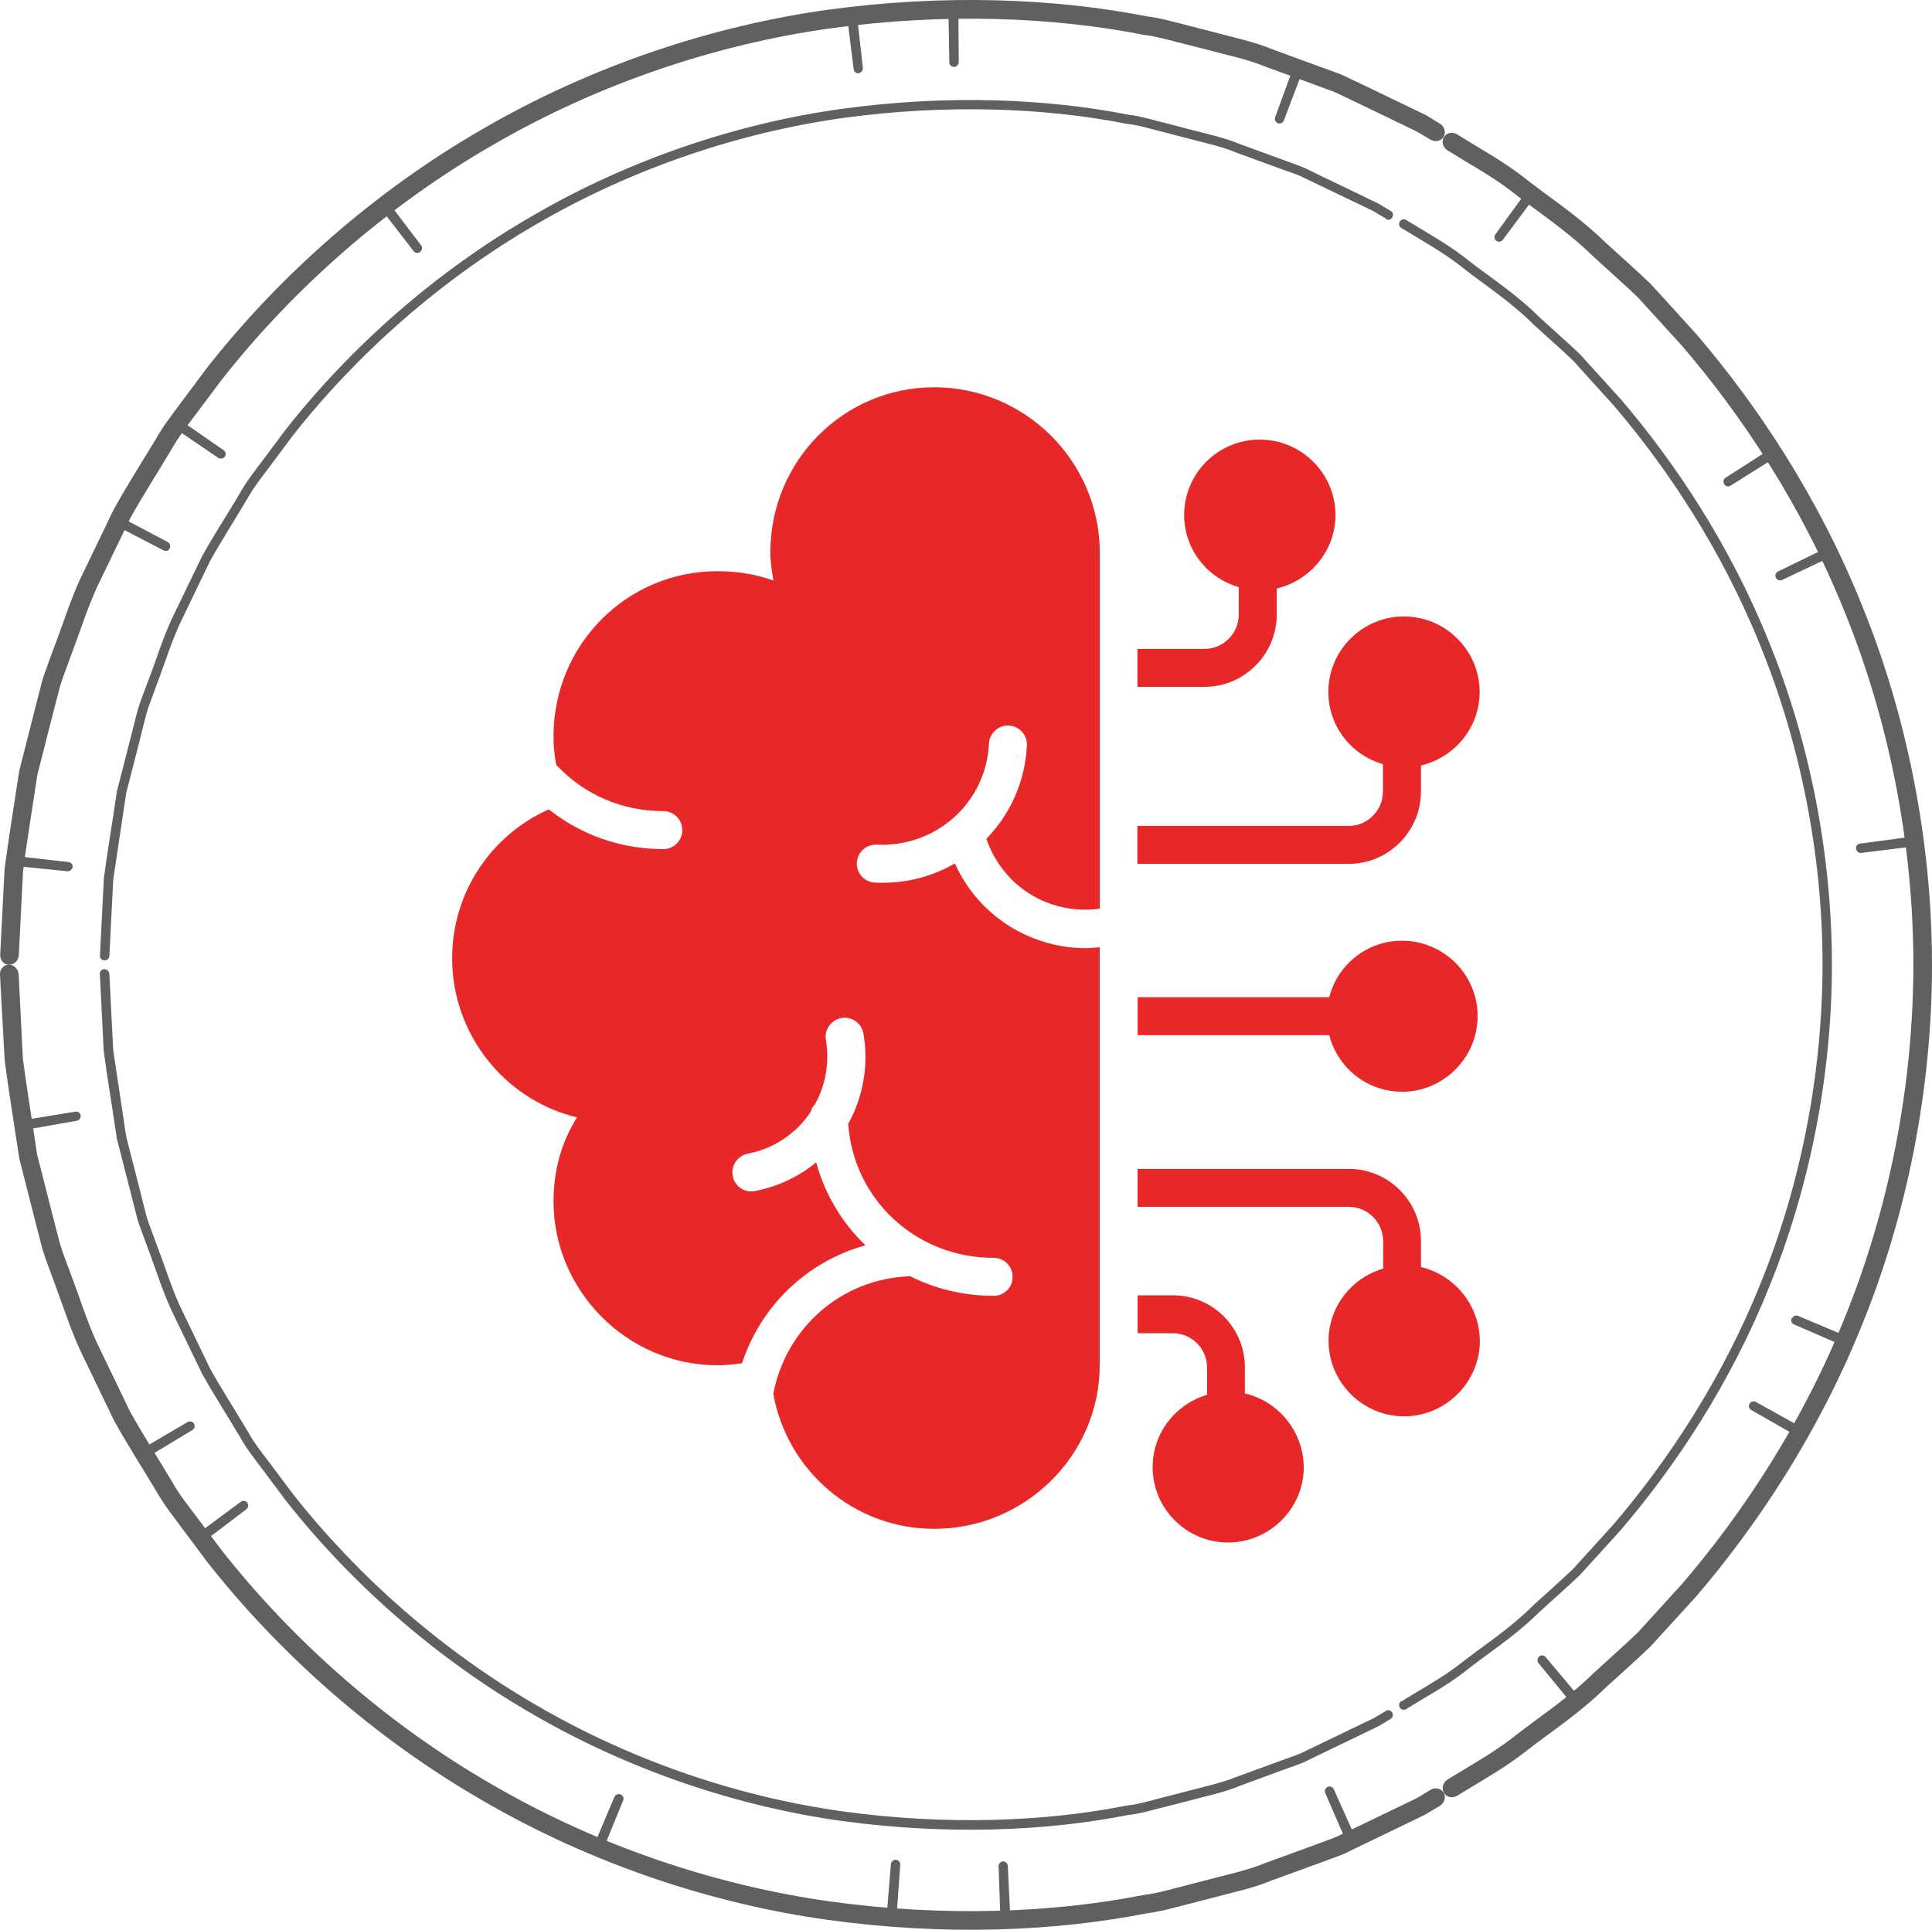 <?xml version="1.0" encoding="UTF-8"?>
<svg id="Layer_2" data-name="Layer 2" xmlns="http://www.w3.org/2000/svg" viewBox="0 0 476.05 475.62">
  <defs>
    <style>
      .cls-1 {
        fill: #e82828;
      }

      .cls-2 {
        fill: #606060;
      }
    </style>
  </defs>
  <g id="Layer_2-2" data-name="Layer 2">
    <g>
      <g>
        <path class="cls-1" d="M350.13,195.12v-6.46c8.24-1.93,14.46-9.31,14.46-18.12,0-10.22-8.39-18.61-18.67-18.61s-18.61,8.39-18.61,18.61c0,8.49,5.69,15.57,13.45,17.79v6.8c0,4.62-3.81,8.43-8.43,8.43h-52.08v9.35h52.08c9.79,0,17.79-8,17.79-17.79h.01Z"/>
        <path class="cls-1" d="M314.6,151.49v-6.46c8.24-1.93,14.46-9.31,14.46-18.12,0-10.22-8.39-18.57-18.67-18.57s-18.61,8.34-18.61,18.57c0,8.49,5.69,15.57,13.45,17.79v6.8c0,4.62-3.81,8.43-8.43,8.43h-16.54v9.35h16.54c9.79,0,17.79-8,17.79-17.79h.01Z"/>
        <path class="cls-1" d="M350.13,312.3v-6.46c0-9.79-8-17.75-17.75-17.75h-52.08v9.35h52.08c4.62,0,8.43,3.81,8.43,8.43v6.8c-7.76,2.27-13.45,9.35-13.45,17.79,0,10.22,8.39,18.61,18.61,18.61s18.67-8.39,18.67-18.61c-.09-8.87-6.31-16.25-14.52-18.18h0Z"/>
        <path class="cls-1" d="M306.74,343.45v-6.46c0-9.84-7.96-17.75-17.75-17.75h-8.68v9.35h8.68c4.62,0,8.43,3.76,8.43,8.43v6.74c-7.72,2.31-13.41,9.35-13.41,17.84,0,10.22,8.34,18.57,18.57,18.57s18.67-8.34,18.67-18.57c-.09-8.87-6.27-16.25-14.52-18.18h0Z"/>
        <path class="cls-1" d="M345.42,269.09c10.27,0,18.67-8.39,18.67-18.67s-8.39-18.57-18.67-18.57c-8.58,0-15.87,5.93-17.89,13.93h-47.21v9.35h47.21c2.07,8,9.26,13.93,17.89,13.93h0Z"/>
        <path class="cls-1" d="M230.17,95.45c-22.27,0-40.36,18.08-40.36,40.75,0,2.31.39,4.62.77,6.89-4.24-1.54-8.83-2.31-13.84-2.31-22.27,0-40.36,18.08-40.36,40.75,0,2.41.24,4.73.68,7.04.05.05.15.09.19.15,6.85,7.23,16.15,11.19,26.18,11.19,2.61,0,4.68,2.07,4.68,4.68s-2.07,4.68-4.68,4.68c-10.42,0-20.21-3.47-28.21-9.79-14.08,6.27-23.81,20.35-23.81,36.7,0,18.85,13.07,34.97,30.76,39.21-3.85,6.18-5.78,13.07-5.78,20.73,0,21.9,18.08,40.36,40.36,40.36,2.03,0,4.05-.19,6.08-.49,4.68-14.18,16-25.07,30.42-29.07-5.74-5.5-9.99-12.54-12.15-20.45-4.19,3.47-9.31,5.97-15.1,7.08-.28.05-.58.09-.87.09-2.22,0-4.15-1.54-4.58-3.81-.49-2.55,1.16-4.96,3.72-5.5,6.61-1.26,12-5.11,15.48-10.27.19-.73.53-1.35,1.05-1.88,2.55-4.62,3.66-10.12,2.7-15.87-.43-2.55,1.3-4.96,3.85-5.41s4.96,1.3,5.41,3.85c1.35,8-.15,15.72-3.76,22.23,1.3,18.67,16.73,33.03,35.83,33.03,2.61,0,4.68,2.07,4.68,4.68s-2.07,4.68-4.68,4.68c-7.42,0-14.42-1.73-20.58-4.83-16.98.58-30.61,12.77-33.71,28.98,3.38,18.91,19.81,33.28,39.68,33.28,22.27,0,40.75-18.08,40.75-40.36v-103c-1.16.09-2.31.24-3.42.24-6.18,0-12.25-1.64-17.75-4.77-6.46-3.76-11.47-9.35-14.52-16.11-5.41,3.14-11.47,4.77-17.84,4.77-.62,0-1.26,0-1.88-.05-2.61-.15-4.58-2.31-4.43-4.92s2.37-4.53,4.92-4.43c6.99.34,13.75-2.03,18.95-6.65,5.26-4.68,8.34-11.19,8.68-18.27.15-2.61,2.41-4.58,4.92-4.43,2.55.15,4.58,2.31,4.43,4.92-.43,8.77-4,16.83-9.99,23,2.07,5.93,6.03,10.89,11.47,14.03,5.01,2.89,10.76,3.96,16.49,3.18v-87.76c-.09-22.71-18.57-40.75-40.84-40.75h0Z"/>
      </g>
      <g id="Layer_1-2" data-name="Layer 1-2">
        <g>
          <g>
            <path class="cls-2" d="M352.54,34.49s-.39-.23-1.17-.72c-.78-.46-1.92-1.24-3.52-1.96-3.2-1.53-7.89-3.81-13.86-6.68-1.47-.72-3.06-1.47-4.7-2.25-1.7-.72-3.52-1.3-5.38-2.02-3.75-1.37-7.79-2.87-12.13-4.43-4.27-1.79-9.1-2.77-14.09-4.11-2.51-.65-5.09-1.3-7.69-1.96-2.64-.68-5.31-1.43-8.12-1.76-22.27-4.4-49.04-5.48-77.11-1.63-28.07,3.88-57.29,13.6-83.44,28.82-26.22,15.1-49.2,35.54-66.71,57.81-2.12,2.84-4.24,5.64-6.33,8.44s-4.21,5.51-5.9,8.48c-3.49,5.87-7.11,11.48-10.27,17.15-2.84,5.87-5.58,11.54-8.22,17.05-2.54,5.58-4.27,11.25-6.29,16.53-.95,2.67-1.99,5.25-2.8,7.83-.68,2.64-1.34,5.18-1.99,7.69-1.27,5.02-2.48,9.78-3.62,14.22-1.37,9.13-2.67,17.05-3.52,23.61-.68,13.21-1.04,20.77-1.04,20.77-.07,1.34-1.14,2.41-2.41,2.41s-2.25-1.11-2.18-2.48c0,0,.39-7.69,1.08-21.16.88-6.68,2.18-14.77,3.59-24.06,1.17-4.56,2.38-9.42,3.68-14.51.65-2.54,1.34-5.18,2.02-7.86.82-2.64,1.86-5.28,2.84-7.99,2.09-5.38,3.85-11.18,6.42-16.86,2.71-5.61,5.51-11.41,8.38-17.38,3.2-5.77,6.88-11.54,10.47-17.48,1.7-3.03,3.88-5.8,6-8.67,2.12-2.84,4.27-5.71,6.42-8.61,17.84-22.73,41.28-43.56,68.02-58.95,26.7-15.52,56.54-25.43,85.13-29.38,28.63-3.91,55.89-2.8,78.61,1.66,2.87.33,5.61,1.11,8.28,1.79s5.31,1.37,7.86,2.02c5.09,1.37,10.01,2.38,14.35,4.17,4.43,1.63,8.54,3.13,12.36,4.53,1.89.72,3.75,1.3,5.48,2.05,1.7.82,3.29,1.6,4.79,2.28,6.06,2.93,10.86,5.25,14.12,6.81,1.66.72,2.8,1.53,3.59,2.02.82.49,1.21.72,1.21.72,1.17.72,1.6,2.15.98,3.26-.65,1.08-2.09,1.4-3.23.72l.07.03-.03.04Z"/>
            <path class="cls-2" d="M341.55,53.92s-.36-.23-1.08-.65c-.72-.39-1.7-1.14-3.2-1.79-2.87-1.37-7.11-3.42-12.52-6-1.34-.65-2.77-1.34-4.24-2.05-1.5-.65-3.16-1.17-4.86-1.79-3.39-1.24-7.04-2.58-10.96-4.01-3.85-1.63-8.22-2.48-12.75-3.72-2.25-.59-4.56-1.17-6.95-1.79-2.38-.62-4.79-1.34-7.34-1.6-20.12-3.98-44.38-4.92-69.74-1.47-25.37,3.52-51.78,12.29-75.42,26.02-23.7,13.66-44.51,32.15-60.35,52.3-1.92,2.58-3.81,5.12-5.71,7.66s-3.85,4.96-5.35,7.66c-3.16,5.31-6.42,10.4-9.29,15.52-2.54,5.28-5.02,10.43-7.43,15.42-2.32,5.02-3.85,10.17-5.67,14.93-.85,2.41-1.83,4.73-2.54,7.08-.62,2.38-1.21,4.7-1.76,6.95-1.17,4.53-2.25,8.84-3.29,12.85-1.24,8.25-2.32,15.42-3.2,21.36-.59,11.97-.95,18.81-.95,18.81-.03.62-.55,1.08-1.21,1.08s-1.11-.49-1.11-1.11c0,0,.36-6.91.95-19.01.78-6,2.02-13.24,3.23-21.55,1.04-4.08,2.15-8.41,3.33-13.01.59-2.28,1.17-4.63,1.79-7.04.72-2.38,1.7-4.73,2.58-7.17,1.89-4.83,3.42-10.01,5.74-15.1,2.45-5.02,4.92-10.24,7.53-15.59,2.87-5.18,6.23-10.3,9.39-15.65,1.5-2.74,3.49-5.22,5.38-7.76,1.92-2.54,3.81-5.12,5.77-7.73,16.01-20.38,37.04-39.06,61.01-52.85,23.9-13.92,50.6-22.79,76.23-26.31,25.66-3.52,50.18-2.54,70.53,1.47,2.58.29,5.02,1.01,7.43,1.63s4.76,1.21,7.04,1.83c4.56,1.21,8.97,2.09,12.88,3.75,3.95,1.43,7.66,2.8,11.09,4.04,1.7.65,3.36,1.21,4.92,1.86,1.5.72,2.93,1.4,4.3,2.09,5.45,2.61,9.72,4.66,12.65,6.1,1.5.65,2.51,1.37,3.23,1.79s1.08.65,1.08.65c.52.29.68,1.01.36,1.57s-.98.75-1.5.42l-.03-.07v-.02Z"/>
            <path class="cls-2" d="M17.87,213.72c-.1.62-.68,1.08-1.3,1.01l-13.11-1.34c-.62-.07-1.04-.65-.95-1.34.1-.68.68-1.17,1.3-1.08l13.11,1.5c.62.07,1.04.62.98,1.27l-.03-.03h0Z"/>
            <path class="cls-2" d="M103.53,62.11c-.52.39-1.24.29-1.63-.23l-8.05-10.43c-.39-.49-.26-1.24.29-1.63s1.3-.33,1.66.16l7.96,10.5c.39.49.29,1.21-.23,1.6v.03Z"/>
            <path class="cls-2" d="M211.62,18.06c-.62.1-1.21-.36-1.27-.98l-1.63-13.07c-.07-.65.39-1.24,1.08-1.34s1.27.33,1.34.95l1.47,13.07c.07.65-.39,1.21-1.01,1.34l.03.03h0Z"/>
            <path class="cls-2" d="M235.09,16.49c-.62,0-1.17-.46-1.17-1.08l-.23-13.17c0-.62.52-1.17,1.21-1.21.68,0,1.24.46,1.24,1.08l.1,13.17c0,.62-.49,1.17-1.14,1.21h-.01Z"/>
            <path class="cls-2" d="M314.88,30.35c-.59-.23-.91-.88-.68-1.47l4.53-12.36c.23-.59.91-.91,1.53-.65.62.23.98.91.75,1.5l-4.66,12.33c-.23.59-.88.88-1.47.68v-.03Z"/>
            <path class="cls-2" d="M41.84,135.14c-.26.59-.95.82-1.5.52l-11.71-6.06c-.55-.29-.78-1.01-.49-1.63s1.01-.85,1.53-.55l11.64,6.16c.55.29.78,1.01.52,1.57h0Z"/>
            <path class="cls-2" d="M55.4,112.55c-.39.52-1.11.62-1.63.29l-10.89-7.4c-.52-.36-.62-1.08-.23-1.63.39-.55,1.17-.68,1.66-.33l10.83,7.5c.52.36.62,1.08.26,1.57Z"/>
          </g>
          <g>
            <path class="cls-2" d="M356.68,438.58s1.6-.98,4.63-2.8c3.03-1.86,7.56-4.4,12.75-8.54,5.22-4.08,12-8.44,18.62-14.9,3.39-3.13,7.08-6.36,10.83-9.94,3.49-3.81,7.14-7.83,10.96-12.03,14.74-17.18,29.61-39.49,40.17-65.83,10.66-26.28,16.79-56.47,16.82-86.73,0-30.26-6.16-60.45-16.82-86.73-10.56-26.38-25.43-48.65-40.17-65.83-3.81-4.17-7.47-8.22-10.96-12.03-3.75-3.55-7.43-6.81-10.83-9.91-6.59-6.46-13.4-10.86-18.62-14.9-5.18-4.14-9.72-6.68-12.75-8.51-3.03-1.86-4.63-2.84-4.63-2.84-1.14-.68-1.57-2.15-.91-3.23.62-1.11,2.09-1.4,3.26-.72,0,0,1.63,1.01,4.73,2.9s7.73,4.5,13.01,8.71c5.31,4.14,12.23,8.61,18.98,15.19,3.46,3.16,7.24,6.49,11.02,10.11,3.55,3.91,7.27,7.99,11.18,12.29,15,17.51,30.19,40.24,40.95,67.14,10.89,26.8,17.15,57.58,17.15,88.43s-6.26,61.63-17.15,88.43c-10.79,26.9-25.95,49.63-40.95,67.14-3.88,4.27-7.63,8.38-11.18,12.26-3.78,3.65-7.56,6.95-11.02,10.11-6.72,6.59-13.66,11.05-18.98,15.19-5.28,4.21-9.91,6.81-13.01,8.71-3.1,1.86-4.73,2.87-4.73,2.87-1.17.68-2.61.39-3.26-.72-.62-1.11-.23-2.54.91-3.26h0v-.03Z"/>
            <path class="cls-2" d="M345.27,419.34s1.47-.88,4.21-2.54,6.88-3.95,11.54-7.69c4.73-3.68,10.89-7.6,16.82-13.5,3.06-2.8,6.42-5.74,9.81-8.97,3.13-3.46,6.46-7.11,9.88-10.89,13.3-15.55,26.77-35.7,36.32-59.54,9.65-23.74,15.19-51,15.23-78.42,0-27.42-5.58-54.65-15.23-78.42-9.55-23.83-23.02-43.99-36.32-59.54-3.46-3.81-6.75-7.43-9.88-10.92-3.39-3.23-6.75-6.13-9.81-8.97-5.93-5.87-12.13-9.78-16.82-13.5-4.66-3.75-8.8-6.03-11.54-7.73-2.74-1.66-4.21-2.54-4.21-2.54-.52-.29-.68-1.01-.36-1.57s1.01-.72,1.53-.42c0,0,1.47.88,4.24,2.58,2.77,1.7,6.95,4.01,11.67,7.83,4.76,3.72,11.02,7.69,17.02,13.63,3.1,2.87,6.49,5.8,9.91,9.06,3.2,3.52,6.52,7.17,10.01,11.02,13.47,15.75,27.06,36.09,36.71,60.19,9.75,24,15.36,51.55,15.39,79.26,0,27.72-5.64,55.27-15.39,79.26-9.65,24.1-23.25,44.44-36.71,60.16-3.49,3.85-6.81,7.53-10.01,11.02-3.42,3.26-6.81,6.2-9.91,9.06-6,5.93-12.26,9.91-17.02,13.63-4.73,3.81-8.9,6.13-11.67,7.79-2.77,1.7-4.24,2.58-4.24,2.58-.52.33-1.21.13-1.53-.42s-.16-1.24.36-1.57v.07h0Z"/>
            <path class="cls-2" d="M368.71,59.37c-.52-.39-.62-1.11-.23-1.63l7.73-10.66c.36-.52,1.11-.59,1.66-.2.55.39.68,1.14.29,1.66l-7.86,10.56c-.39.52-1.11.62-1.6.23v.03h0Z"/>
            <path class="cls-2" d="M457.33,209.19c-.1-.62.33-1.21.98-1.27l13.07-1.76c.62-.07,1.21.39,1.3,1.08.1.68-.33,1.27-.95,1.34l-13.07,1.63c-.62.1-1.21-.36-1.3-1.01h-.03Z"/>
            <path class="cls-2" d="M441.55,324.91c.26-.55.98-.85,1.53-.59l12.13,5.12c.59.26.82.95.52,1.57s-1.01.88-1.6.65l-12.1-5.25c-.59-.26-.82-.91-.55-1.5h.07Z"/>
            <path class="cls-2" d="M431.09,345.97c.33-.55,1.04-.72,1.6-.42l11.51,6.39c.55.29.72,1.01.36,1.6s-1.08.78-1.63.49l-11.44-6.52c-.55-.33-.72-1.01-.39-1.53h0Z"/>
            <path class="cls-2" d="M379.24,408.28c.46-.42,1.17-.39,1.6.1l8.48,10.11c.39.49.33,1.24-.2,1.7-.49.49-1.27.39-1.66-.1l-8.38-10.21c-.39-.49-.29-1.17.16-1.6h0Z"/>
            <path class="cls-2" d="M424.83,119.33c-.33-.55-.16-1.27.36-1.6l11.09-7.11c.52-.36,1.27-.16,1.6.42.36.59.2,1.3-.33,1.66l-11.15,7.01c-.52.33-1.24.16-1.57-.39h0Z"/>
            <path class="cls-2" d="M437.57,142.38c-.26-.55-.03-1.27.52-1.53l11.87-5.77c.55-.26,1.27,0,1.57.62.29.59.07,1.3-.52,1.6l-11.9,5.64c-.59.26-1.27,0-1.53-.55h-.01Z"/>
          </g>
          <g>
            <path class="cls-2" d="M4.6,240.2s.39,7.56,1.04,20.77c.85,6.55,2.15,14.48,3.52,23.61,1.14,4.47,2.35,9.23,3.62,14.25.65,2.51,1.3,5.09,1.99,7.69.78,2.61,1.86,5.18,2.8,7.86,2.02,5.28,3.75,10.96,6.29,16.53,2.67,5.51,5.41,11.22,8.22,17.05,3.16,5.67,6.78,11.31,10.27,17.15,1.66,3,3.81,5.71,5.9,8.48,2.09,2.77,4.21,5.61,6.33,8.44,17.51,22.27,40.5,42.71,66.71,57.81,26.15,15.23,55.4,24.91,83.44,28.82,28.07,3.85,54.84,2.77,77.11-1.63,2.84-.33,5.51-1.08,8.12-1.76,2.61-.68,5.18-1.34,7.69-1.99,4.99-1.34,9.81-2.32,14.09-4.11,4.34-1.6,8.38-3.06,12.13-4.43,1.86-.72,3.68-1.3,5.38-2.02,1.63-.78,3.23-1.53,4.7-2.25,5.97-2.87,10.66-5.12,13.86-6.68,1.63-.72,2.74-1.5,3.52-1.96s1.17-.72,1.17-.72c1.14-.68,2.58-.36,3.23.72.62,1.08.2,2.54-.98,3.26,0,0-.39.26-1.21.72s-1.96,1.27-3.59,2.02c-3.26,1.57-8.05,3.88-14.12,6.81-1.53.72-3.13,1.5-4.79,2.32-1.73.72-3.59,1.34-5.48,2.05-3.81,1.4-7.96,2.9-12.36,4.5-4.34,1.83-9.26,2.84-14.35,4.21-2.58.65-5.18,1.34-7.86,2.02-2.67.68-5.41,1.47-8.28,1.79-22.69,4.5-49.98,5.61-78.61,1.66s-58.43-13.86-85.1-29.38c-26.74-15.39-50.15-36.23-68.02-58.95-2.18-2.9-4.3-5.77-6.42-8.61-2.12-2.87-4.3-5.61-6-8.67-3.59-5.97-7.27-11.71-10.47-17.48-2.87-5.97-5.67-11.77-8.38-17.41-2.58-5.67-4.37-11.44-6.42-16.86-.98-2.71-2.02-5.35-2.84-7.99-.68-2.67-1.37-5.28-2.02-7.86-1.3-5.12-2.54-9.94-3.68-14.51-1.4-9.29-2.74-17.38-3.59-24.06C.39,247.96,0,240.23,0,240.23c-.07-1.37.91-2.48,2.18-2.48s2.35,1.11,2.41,2.41v.03h0Z"/>
            <path class="cls-2" d="M26.94,239.97s.36,6.85.95,18.78c.88,5.93,1.96,13.11,3.2,21.36,1.04,4.04,2.12,8.31,3.29,12.85.55,2.25,1.17,4.6,1.76,6.95.72,2.35,1.7,4.66,2.54,7.08,1.86,4.76,3.39,9.91,5.67,14.93,2.41,4.99,4.89,10.14,7.43,15.42,2.87,5.12,6.16,10.21,9.29,15.49,1.47,2.74,3.46,5.15,5.35,7.69,1.89,2.51,3.78,5.05,5.71,7.63,15.85,20.15,36.65,38.64,60.35,52.3,23.67,13.76,50.05,22.53,75.42,26.02,25.4,3.46,49.66,2.51,69.74-1.47,2.54-.26,4.99-.98,7.34-1.6,2.38-.62,4.7-1.21,6.95-1.79,4.5-1.21,8.87-2.09,12.75-3.68,3.91-1.43,7.56-2.77,10.96-4.01,1.7-.65,3.36-1.17,4.86-1.79,1.5-.72,2.9-1.43,4.24-2.05,5.41-2.61,9.62-4.63,12.52-6.03,1.47-.62,2.48-1.37,3.2-1.76.72-.42,1.08-.65,1.08-.65.52-.33,1.17-.13,1.5.42s.13,1.27-.36,1.57c0,0-.36.23-1.08.65-.72.42-1.73,1.14-3.23,1.79-2.93,1.4-7.21,3.46-12.65,6.1-1.37.65-2.8,1.34-4.3,2.09-1.53.65-3.2,1.21-4.92,1.83-3.42,1.24-7.14,2.61-11.09,4.08-3.88,1.63-8.31,2.51-12.88,3.75-2.28.59-4.63,1.21-7.04,1.79-2.41.62-4.83,1.34-7.43,1.6-20.35,4.04-44.87,4.99-70.53,1.5-25.66-3.55-52.33-12.42-76.23-26.31-23.97-13.79-45-32.48-61.01-52.85-1.96-2.61-3.85-5.18-5.77-7.73-1.92-2.54-3.88-5.02-5.38-7.76-3.2-5.38-6.52-10.5-9.39-15.68-2.58-5.35-5.09-10.56-7.53-15.59-2.32-5.05-3.88-10.27-5.74-15.1-.85-2.45-1.83-4.79-2.58-7.17-.62-2.38-1.21-4.76-1.79-7.04-1.17-4.56-2.28-8.93-3.33-13.01-1.21-8.35-2.45-15.59-3.23-21.59-.62-12.1-.95-19.01-.95-19.01,0-.62.46-1.11,1.11-1.11s1.17.49,1.21,1.11l.03.03v-.03Z"/>
            <path class="cls-2" d="M327.14,440.4c.55-.26,1.24-.03,1.5.55l5.38,12.03c.26.59,0,1.27-.65,1.57-.62.29-1.3.07-1.57-.52l-5.25-12.1c-.23-.59,0-1.27.59-1.53h0Z"/>
            <path class="cls-2" d="M152.92,442.26c.59.23.88.88.65,1.43l-4.99,12.19c-.23.59-.95.88-1.6.62-.62-.23-.95-.88-.72-1.47l5.12-12.13c.23-.59.95-.88,1.53-.65h.01Z"/>
            <path class="cls-2" d="M60.91,370.4c.39.52.29,1.24-.23,1.6l-10.5,7.96c-.52.39-1.24.26-1.63-.29s-.33-1.3.2-1.7l10.6-7.86c.52-.36,1.24-.26,1.6.23l-.03.07h0Z"/>
            <path class="cls-2" d="M47.8,350.87c.33.55.16,1.24-.39,1.57l-11.28,6.81c-.52.33-1.27.13-1.63-.46s-.2-1.3.36-1.63l11.35-6.68c.55-.33,1.24-.13,1.6.39h0Z"/>
            <path class="cls-2" d="M19.86,274.89c.1.62-.33,1.21-.95,1.34l-12.98,2.28c-.62.1-1.21-.36-1.3-1.01-.1-.68.33-1.3.95-1.4l13.01-2.12c.62-.1,1.21.33,1.3.95l-.03-.03h0Z"/>
            <path class="cls-2" d="M247.12,458.76c.62,0,1.17.46,1.21,1.08l.62,13.17c0,.62-.49,1.17-1.17,1.21-.68,0-1.24-.46-1.27-1.08l-.46-13.17c0-.65.46-1.17,1.11-1.21h-.04Z"/>
            <path class="cls-2" d="M220.75,458.37c.62.03,1.11.55,1.08,1.21l-.95,13.14c-.03.62-.62,1.11-1.3,1.08s-1.17-.55-1.14-1.21l1.08-13.14c.07-.62.62-1.14,1.24-1.11v.03h-.01Z"/>
          </g>
        </g>
      </g>
    </g>
  </g>
</svg>